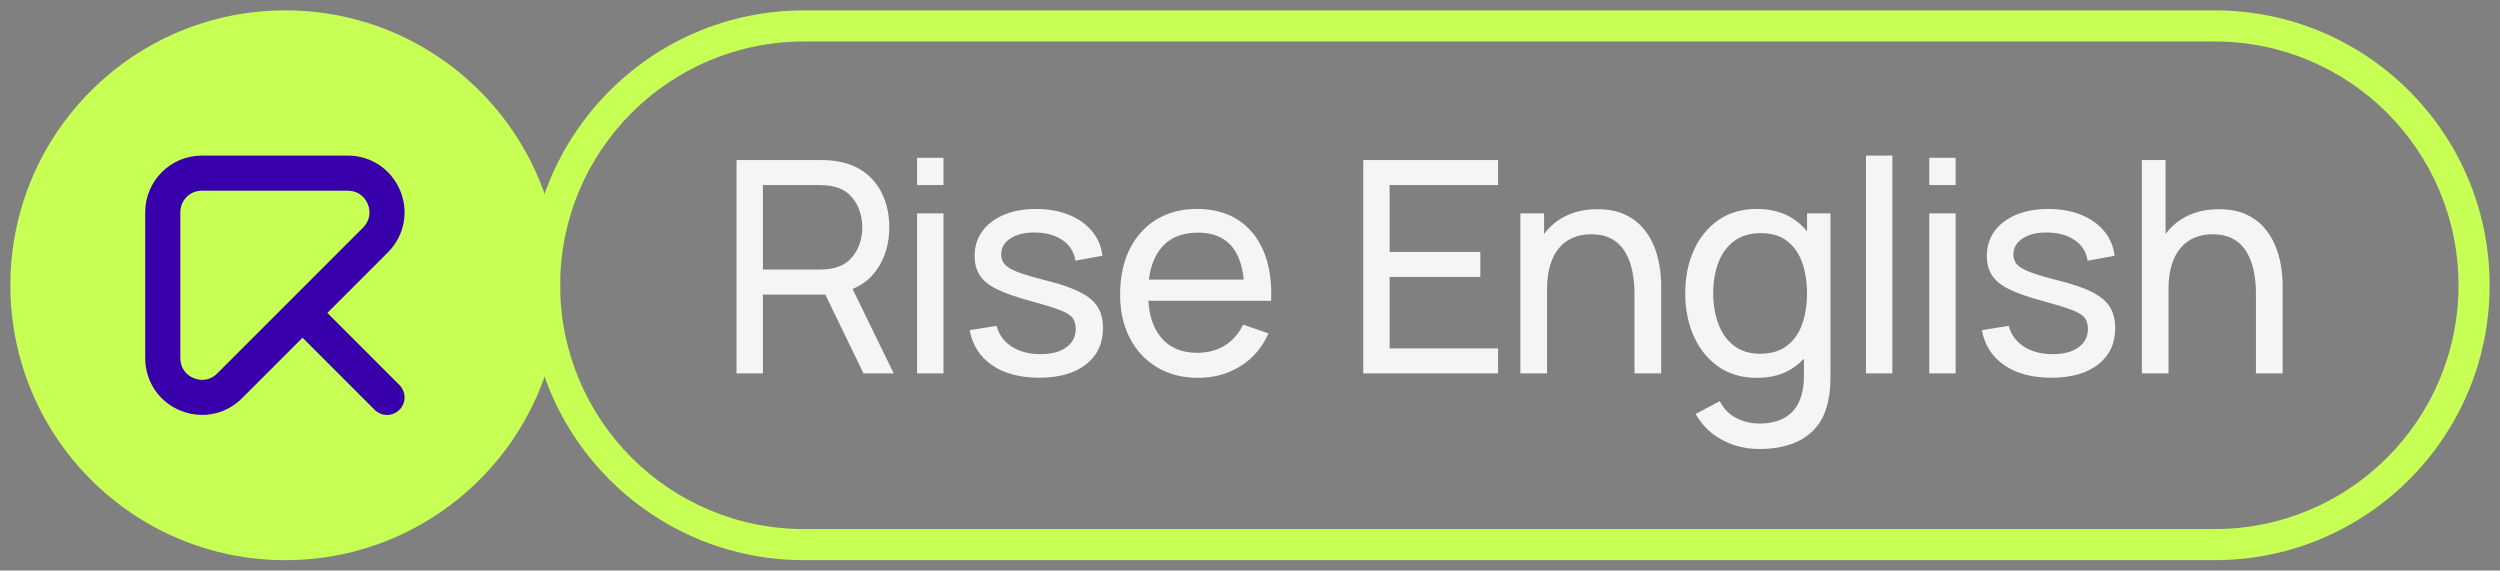 <?xml version="1.0" encoding="UTF-8"?> <svg xmlns="http://www.w3.org/2000/svg" viewBox="5941.727 5205.364 241 55" data-guides="{&quot;vertical&quot;:[],&quot;horizontal&quot;:[]}"><rect x="5941.727" y="5205.364" width="241" height="55" fill="#808080" stroke="none"/><path fill="#c7ff54" stroke="none" fill-opacity="1" stroke-width="1" stroke-opacity="1" clip-rule="evenodd" fill-rule="evenodd" font-size-adjust="none" id="tSvg100c4a69609" title="Path 2" d="M 5969.227 5206.364 C 5954.592 5206.364 5942.727 5218.228 5942.727 5232.864C 5942.727 5247.499 5954.592 5259.364 5969.227 5259.364C 5983.863 5259.364 5995.727 5247.499 5995.727 5232.864C 5995.727 5218.228 5983.863 5206.364 5969.227 5206.364Z"></path><path fill="#3800ab" stroke="none" fill-opacity="1" stroke-width="1" stroke-opacity="1" font-size-adjust="none" id="tSvgcbcf34d053" title="Path 3" d="M 5979.035 5245.362 C 5978.583 5245.362 5978.159 5245.186 5977.839 5244.866C 5975.524 5242.55 5973.208 5240.234 5970.892 5237.918C 5968.948 5239.863 5967.003 5241.807 5965.059 5243.752C 5964.249 5244.562 5963.239 5245.092 5962.141 5245.282C 5961.837 5245.334 5961.527 5245.362 5961.217 5245.362C 5960.491 5245.362 5959.779 5245.22 5959.101 5244.938C 5958.131 5244.536 5957.303 5243.878 5956.709 5243.032C 5956.067 5242.122 5955.727 5241.034 5955.727 5239.888C 5955.727 5235.196 5955.727 5230.505 5955.727 5225.813C 5955.729 5222.807 5958.173 5220.364 5961.179 5220.364C 5965.87 5220.364 5970.562 5220.364 5975.254 5220.364C 5976.4 5220.364 5977.488 5220.704 5978.397 5221.346C 5979.241 5221.942 5979.901 5222.767 5980.303 5223.737C 5980.705 5224.707 5980.825 5225.759 5980.647 5226.777C 5980.457 5227.875 5979.927 5228.883 5979.117 5229.695C 5977.173 5231.639 5975.228 5233.584 5973.284 5235.528C 5975.6 5237.844 5977.915 5240.16 5980.231 5242.476C 5980.891 5243.136 5980.891 5244.208 5980.231 5244.868C 5979.911 5245.188 5979.487 5245.364 5979.035 5245.364C 5979.035 5245.363 5979.035 5245.362 5979.035 5245.362ZM 5961.179 5223.745 C 5960.039 5223.745 5959.111 5224.673 5959.111 5225.813C 5959.111 5230.505 5959.111 5235.196 5959.111 5239.888C 5959.111 5240.76 5959.591 5241.48 5960.397 5241.814C 5960.667 5241.926 5960.945 5241.984 5961.221 5241.984C 5961.761 5241.984 5962.263 5241.77 5962.669 5241.364C 5967.355 5236.677 5972.041 5231.99 5976.728 5227.303C 5977.344 5226.687 5977.514 5225.837 5977.18 5225.033C 5976.846 5224.227 5976.126 5223.747 5975.254 5223.747C 5970.562 5223.747 5965.87 5223.747 5961.179 5223.747C 5961.179 5223.747 5961.179 5223.746 5961.179 5223.745Z"></path><path fill="#c7ff54" stroke="none" fill-opacity="1" stroke-width="1" stroke-opacity="1" clip-rule="evenodd" fill-rule="evenodd" font-size-adjust="none" id="tSvg1390386c191" title="Path 4" d="M 5992.727 5232.864 C 5992.727 5218.228 6004.592 5206.364 6019.227 5206.364C 6064.561 5206.364 6109.894 5206.364 6155.227 5206.364C 6169.863 5206.364 6181.727 5218.228 6181.727 5232.864C 6181.727 5247.499 6169.863 5259.364 6155.227 5259.364C 6109.894 5259.364 6064.561 5259.364 6019.227 5259.364C 6004.592 5259.364 5992.727 5247.499 5992.727 5232.864ZM 6019.227 5209.364 C 6006.249 5209.364 5995.727 5219.885 5995.727 5232.864C 5995.727 5245.842 6006.249 5256.364 6019.227 5256.364C 6064.561 5256.364 6109.894 5256.364 6155.227 5256.364C 6168.206 5256.364 6178.727 5245.842 6178.727 5232.864C 6178.727 5219.885 6168.206 5209.364 6155.227 5209.364C 6109.894 5209.364 6064.561 5209.364 6019.227 5209.364Z"></path><path fill="#f5f5f5" stroke="none" fill-opacity="1" stroke-width="1" stroke-opacity="1" clip-rule="evenodd" fill-rule="evenodd" font-size-adjust="none" id="tSvgbb77720194" title="Path 5" d="M 6121.607 5241.361 C 6121.607 5234.362 6121.607 5227.363 6121.607 5220.364C 6122.455 5220.364 6123.303 5220.364 6124.15 5220.364C 6124.15 5227.363 6124.15 5234.362 6124.15 5241.361C 6123.303 5241.361 6122.455 5241.361 6121.607 5241.361ZM 6030.136 5223.206 C 6030.136 5222.33 6030.136 5221.454 6030.136 5220.578C 6030.984 5220.578 6031.831 5220.578 6032.679 5220.578C 6032.679 5221.454 6032.679 5222.33 6032.679 5223.206C 6031.831 5223.206 6030.984 5223.206 6030.136 5223.206ZM 6030.136 5241.361 C 6030.136 5236.219 6030.136 5231.077 6030.136 5225.934C 6030.984 5225.934 6031.831 5225.934 6032.679 5225.934C 6032.679 5231.077 6032.679 5236.219 6032.679 5241.361C 6031.831 5241.361 6030.984 5241.361 6030.136 5241.361ZM 6012.727 5241.361 C 6012.727 5234.505 6012.727 5227.648 6012.727 5220.792C 6015.436 5220.792 6018.146 5220.792 6020.855 5220.792C 6021.055 5220.792 6021.292 5220.801 6021.569 5220.815C 6021.846 5220.829 6022.112 5220.861 6022.369 5220.909C 6023.483 5221.081 6024.417 5221.464 6025.177 5222.058C 6025.934 5222.652 6026.503 5223.4 6026.883 5224.3C 6027.263 5225.2 6027.454 5226.191 6027.454 5227.277C 6027.454 5228.877 6027.04 5230.257 6026.211 5231.419C 6025.633 5232.231 6024.867 5232.831 6023.913 5233.219C 6025.236 5235.933 6026.559 5238.647 6027.882 5241.361C 6026.911 5241.361 6025.94 5241.361 6024.969 5241.361C 6023.741 5238.828 6022.513 5236.295 6021.286 5233.762C 6019.28 5233.762 6017.275 5233.762 6015.27 5233.762C 6015.27 5236.295 6015.27 5238.828 6015.27 5241.361C 6014.422 5241.361 6013.575 5241.361 6012.727 5241.361ZM 6015.27 5231.348 C 6017.103 5231.348 6018.936 5231.348 6020.769 5231.348C 6020.949 5231.348 6021.158 5231.339 6021.389 5231.319C 6021.623 5231.299 6021.843 5231.268 6022.055 5231.219C 6022.712 5231.068 6023.246 5230.788 6023.654 5230.385C 6024.063 5229.98 6024.366 5229.505 6024.56 5228.957C 6024.754 5228.408 6024.854 5227.848 6024.854 5227.277C 6024.854 5226.706 6024.757 5226.146 6024.56 5225.597C 6024.366 5225.049 6024.063 5224.575 6023.654 5224.169C 6023.246 5223.763 6022.712 5223.486 6022.055 5223.335C 6021.846 5223.286 6021.623 5223.255 6021.389 5223.235C 6021.155 5223.215 6020.949 5223.206 6020.769 5223.206C 6018.936 5223.206 6017.103 5223.206 6015.27 5223.206C 6015.27 5225.92 6015.27 5228.634 6015.27 5231.348ZM 6037.367 5240.567 C 6038.544 5241.372 6040.052 5241.775 6041.889 5241.775C 6041.887 5241.776 6041.885 5241.777 6041.883 5241.778C 6043.806 5241.778 6045.317 5241.35 6046.411 5240.498C 6047.505 5239.647 6048.054 5238.478 6048.054 5236.993C 6048.054 5236.193 6047.888 5235.519 6047.554 5234.97C 6047.22 5234.422 6046.66 5233.948 6045.874 5233.542C 6045.088 5233.139 6044.014 5232.765 6042.652 5232.422C 6041.443 5232.116 6040.524 5231.845 6039.889 5231.608C 6039.255 5231.371 6038.824 5231.122 6038.59 5230.859C 6038.358 5230.597 6038.241 5230.274 6038.241 5229.894C 6038.241 5229.237 6038.552 5228.714 6039.175 5228.323C 6039.801 5227.931 6040.612 5227.751 6041.612 5227.78C 6042.66 5227.806 6043.52 5228.063 6044.197 5228.543C 6044.874 5229.025 6045.274 5229.674 6045.397 5230.494C 6046.264 5230.337 6047.131 5230.18 6047.997 5230.022C 6047.894 5229.117 6047.557 5228.323 6046.991 5227.643C 6046.423 5226.963 6045.677 5226.437 6044.754 5226.066C 6043.831 5225.694 6042.794 5225.509 6041.612 5225.509C 6040.429 5225.509 6039.395 5225.694 6038.504 5226.071C 6037.612 5226.449 6036.918 5226.974 6036.424 5227.651C 6035.93 5228.328 6035.681 5229.117 6035.681 5230.022C 6035.681 5230.765 6035.847 5231.394 6036.181 5231.908C 6036.515 5232.422 6037.073 5232.873 6037.852 5233.256C 6038.632 5233.639 6039.704 5234.013 6041.066 5234.376C 6042.326 5234.719 6043.266 5235.01 6043.889 5235.247C 6044.514 5235.487 6044.926 5235.742 6045.126 5236.013C 6045.326 5236.282 6045.426 5236.633 6045.426 5237.061C 6045.426 5237.813 6045.126 5238.41 6044.52 5238.847C 6043.917 5239.284 6043.092 5239.504 6042.043 5239.504C 6040.929 5239.504 6039.995 5239.258 6039.244 5238.767C 6038.492 5238.278 6038.01 5237.613 6037.801 5236.776C 6036.935 5236.914 6036.068 5237.052 6035.201 5237.19C 6035.47 5238.636 6036.19 5239.761 6037.367 5240.567ZM 6057.25 5241.789 C 6055.736 5241.789 6054.413 5241.455 6053.285 5240.781C 6052.156 5240.11 6051.276 5239.173 6050.648 5237.967C 6050.019 5236.762 6049.705 5235.356 6049.705 5233.745C 6049.705 5232.134 6050.014 5230.599 6050.633 5229.368C 6051.253 5228.134 6052.116 5227.183 6053.227 5226.511C 6054.336 5225.84 6055.639 5225.503 6057.133 5225.503C 6058.627 5225.503 6060.007 5225.86 6061.098 5226.574C 6062.189 5227.288 6063.006 5228.308 6063.555 5229.631C 6064.103 5230.954 6064.337 5232.531 6064.263 5234.359C 6063.825 5234.359 6063.387 5234.359 6062.949 5234.359C 6062.949 5234.36 6062.949 5234.361 6062.949 5234.362C 6059.443 5234.362 6055.936 5234.362 6052.429 5234.362C 6052.522 5235.878 6052.924 5237.005 6053.636 5237.873C 6054.456 5238.873 6055.621 5239.373 6057.135 5239.373C 6058.155 5239.373 6059.041 5239.138 6059.792 5238.673C 6060.544 5238.207 6061.135 5237.536 6061.563 5236.659C 6062.378 5236.94 6063.192 5237.221 6064.006 5237.501C 6063.406 5238.864 6062.503 5239.918 6061.301 5240.667C 6060.095 5241.415 6058.747 5241.787 6057.253 5241.787C 6057.252 5241.788 6057.251 5241.788 6057.25 5241.789ZM 6052.483 5232.319 C 6055.531 5232.319 6058.579 5232.319 6061.627 5232.319C 6061.487 5230.979 6061.123 5229.937 6060.535 5229.194C 6059.792 5228.257 6058.687 5227.788 6057.221 5227.788C 6055.65 5227.788 6054.456 5228.294 6053.636 5229.302C 6053.02 5230.06 6052.636 5231.066 6052.483 5232.319ZM 6073.145 5220.792 C 6073.145 5227.648 6073.145 5234.505 6073.145 5241.361C 6077.478 5241.361 6081.811 5241.361 6086.143 5241.361C 6086.143 5240.556 6086.143 5239.752 6086.143 5238.947C 6082.658 5238.947 6079.173 5238.947 6075.687 5238.947C 6075.687 5236.652 6075.687 5234.357 6075.687 5232.062C 6078.601 5232.062 6081.515 5232.062 6084.429 5232.062C 6084.429 5231.257 6084.429 5230.453 6084.429 5229.648C 6081.515 5229.648 6078.601 5229.648 6075.687 5229.648C 6075.687 5227.501 6075.687 5225.353 6075.687 5223.206C 6079.173 5223.206 6082.658 5223.206 6086.143 5223.206C 6086.143 5222.401 6086.143 5221.597 6086.143 5220.792C 6081.811 5220.792 6077.478 5220.792 6073.145 5220.792ZM 6088.291 5241.361 C 6088.291 5236.219 6088.291 5231.077 6088.291 5225.934C 6089.053 5225.934 6089.815 5225.934 6090.577 5225.934C 6090.577 5226.598 6090.577 5227.262 6090.577 5227.926C 6091.039 5227.299 6091.604 5226.789 6092.271 5226.397C 6093.248 5225.82 6094.396 5225.532 6095.722 5225.532C 6096.722 5225.532 6097.573 5225.689 6098.279 5226.003C 6098.984 5226.317 6099.57 5226.737 6100.036 5227.26C 6100.501 5227.783 6100.87 5228.365 6101.135 5229.003C 6101.401 5229.64 6101.59 5230.294 6101.698 5230.959C 6101.807 5231.625 6101.864 5232.251 6101.864 5232.831C 6101.864 5235.673 6101.864 5238.516 6101.864 5241.358C 6101.007 5241.358 6100.15 5241.358 6099.293 5241.358C 6099.292 5241.359 6099.291 5241.36 6099.29 5241.361C 6099.29 5238.785 6099.29 5236.209 6099.29 5233.633C 6099.29 5232.911 6099.224 5232.211 6099.09 5231.534C 6098.956 5230.857 6098.733 5230.248 6098.419 5229.705C 6098.104 5229.163 6097.679 5228.734 6097.139 5228.42C 6096.602 5228.105 6095.922 5227.948 6095.105 5227.948C 6094.468 5227.948 6093.888 5228.057 6093.368 5228.277C 6092.848 5228.497 6092.402 5228.823 6092.034 5229.254C 6091.662 5229.688 6091.374 5230.234 6091.171 5230.897C 6090.965 5231.559 6090.863 5232.336 6090.863 5233.231C 6090.863 5235.941 6090.863 5238.651 6090.863 5241.361C 6090.006 5241.361 6089.149 5241.361 6088.291 5241.361ZM 6107.398 5240.718 C 6108.426 5241.432 6109.66 5241.789 6111.097 5241.789C 6112.546 5241.789 6113.763 5241.429 6114.754 5240.71C 6115.07 5240.481 6115.361 5240.227 6115.628 5239.946C 6115.628 5240.442 6115.628 5240.937 6115.628 5241.432C 6115.637 5242.481 6115.485 5243.355 6115.171 5244.061C 6114.854 5244.766 6114.377 5245.295 6113.734 5245.655C 6113.091 5246.015 6112.28 5246.192 6111.3 5246.192C 6110.554 5246.192 6109.834 5246.02 6109.135 5245.678C 6108.435 5245.335 6107.895 5244.786 6107.515 5244.035C 6106.739 5244.444 6105.963 5244.854 6105.187 5245.263C 6105.615 5246.023 6106.149 5246.655 6106.792 5247.154C 6107.435 5247.654 6108.14 5248.026 6108.912 5248.274C 6109.683 5248.523 6110.474 5248.646 6111.283 5248.646C 6111.284 5248.647 6111.285 5248.648 6111.286 5248.649C 6112.514 5248.649 6113.594 5248.474 6114.528 5248.126C 6115.462 5247.777 6116.222 5247.249 6116.814 5246.54C 6117.405 5245.832 6117.799 5244.929 6117.999 5243.835C 6118.076 5243.452 6118.128 5243.069 6118.151 5242.684C 6118.173 5242.298 6118.185 5241.889 6118.185 5241.461C 6118.185 5236.285 6118.185 5231.11 6118.185 5225.934C 6117.433 5225.934 6116.681 5225.934 6115.928 5225.934C 6115.928 5226.51 6115.928 5227.086 6115.928 5227.662C 6115.584 5227.247 6115.193 5226.882 6114.754 5226.569C 6113.763 5225.86 6112.511 5225.506 6111.083 5225.506C 6109.655 5225.506 6108.426 5225.86 6107.398 5226.569C 6106.369 5227.28 6105.575 5228.248 6105.018 5229.477C 6104.461 5230.705 6104.184 5232.091 6104.184 5233.633C 6104.184 5235.176 6104.461 5236.567 6105.018 5237.799C 6105.575 5239.03 6106.369 5240.004 6107.398 5240.718ZM 6113.968 5238.713 C 6113.303 5239.21 6112.448 5239.461 6111.411 5239.461C 6111.411 5239.463 6111.41 5239.465 6111.409 5239.467C 6110.397 5239.467 6109.557 5239.21 6108.886 5238.696C 6108.215 5238.178 6107.715 5237.481 6107.381 5236.602C 6107.046 5235.719 6106.881 5234.722 6106.881 5233.636C 6106.881 5232.551 6107.043 5231.571 6107.372 5230.694C 6107.7 5229.817 6108.206 5229.123 6108.886 5228.608C 6109.569 5228.094 6110.469 5227.837 6111.48 5227.837C 6112.491 5227.837 6113.323 5228.08 6113.974 5228.571C 6114.625 5229.063 6115.114 5229.745 6115.437 5230.622C 6115.759 5231.499 6115.922 5232.514 6115.922 5233.636C 6115.922 5234.759 6115.765 5235.762 6115.445 5236.642C 6115.128 5237.521 6114.634 5238.213 6113.968 5238.713ZM 6127.709 5220.578 C 6127.709 5221.454 6127.709 5222.33 6127.709 5223.206C 6128.557 5223.206 6129.405 5223.206 6130.252 5223.206C 6130.252 5222.33 6130.252 5221.454 6130.252 5220.578C 6129.405 5220.578 6128.557 5220.578 6127.709 5220.578ZM 6127.709 5225.934 C 6127.709 5231.077 6127.709 5236.219 6127.709 5241.361C 6128.557 5241.361 6129.405 5241.361 6130.252 5241.361C 6130.252 5236.219 6130.252 5231.077 6130.252 5225.934C 6129.405 5225.934 6128.557 5225.934 6127.709 5225.934ZM 6139.465 5241.775 C 6137.628 5241.775 6136.12 5241.372 6134.943 5240.567C 6133.766 5239.761 6133.046 5238.636 6132.777 5237.19C 6133.644 5237.052 6134.511 5236.914 6135.377 5236.776C 6135.585 5237.613 6136.068 5238.278 6136.82 5238.767C 6137.571 5239.258 6138.505 5239.504 6139.619 5239.504C 6140.668 5239.504 6141.493 5239.284 6142.096 5238.847C 6142.702 5238.41 6143.002 5237.813 6143.002 5237.061C 6143.002 5236.633 6142.902 5236.282 6142.702 5236.013C 6142.502 5235.742 6142.09 5235.487 6141.465 5235.247C 6140.842 5235.01 6139.902 5234.719 6138.642 5234.376C 6137.28 5234.013 6136.208 5233.639 6135.428 5233.256C 6134.648 5232.873 6134.091 5232.422 6133.757 5231.908C 6133.423 5231.394 6133.257 5230.765 6133.257 5230.022C 6133.257 5229.117 6133.506 5228.328 6134 5227.651C 6134.494 5226.974 6135.188 5226.449 6136.08 5226.071C 6136.971 5225.694 6138.005 5225.509 6139.188 5225.509C 6140.371 5225.509 6141.408 5225.694 6142.33 5226.066C 6143.253 5226.437 6143.999 5226.963 6144.567 5227.643C 6145.133 5228.323 6145.47 5229.117 6145.573 5230.022C 6144.707 5230.18 6143.84 5230.337 6142.973 5230.494C 6142.85 5229.674 6142.45 5229.025 6141.773 5228.543C 6141.096 5228.063 6140.236 5227.806 6139.188 5227.78C 6138.188 5227.751 6137.377 5227.931 6136.751 5228.323C 6136.128 5228.714 6135.817 5229.237 6135.817 5229.894C 6135.817 5230.274 6135.934 5230.597 6136.165 5230.859C 6136.4 5231.122 6136.831 5231.371 6137.465 5231.608C 6138.099 5231.845 6139.019 5232.116 6140.228 5232.422C 6141.59 5232.765 6142.665 5233.139 6143.45 5233.542C 6144.236 5233.948 6144.796 5234.422 6145.13 5234.97C 6145.464 5235.519 6145.63 5236.193 6145.63 5236.993C 6145.63 5238.478 6145.081 5239.647 6143.987 5240.498C 6142.893 5241.35 6141.382 5241.778 6139.459 5241.778C 6139.461 5241.777 6139.463 5241.776 6139.465 5241.775ZM 6148.201 5220.792 C 6148.201 5227.648 6148.201 5234.505 6148.201 5241.361C 6149.058 5241.361 6149.915 5241.361 6150.772 5241.361C 6150.772 5238.651 6150.772 5235.941 6150.772 5233.231C 6150.772 5232.336 6150.875 5231.559 6151.081 5230.897C 6151.283 5230.234 6151.572 5229.688 6151.943 5229.254C 6152.312 5228.823 6152.757 5228.497 6153.277 5228.277C 6153.797 5228.057 6154.377 5227.948 6155.014 5227.948C 6155.831 5227.948 6156.511 5228.106 6157.048 5228.42C 6157.588 5228.734 6158.014 5229.163 6158.328 5229.705C 6158.642 5230.248 6158.865 5230.857 6158.999 5231.534C 6159.134 5232.211 6159.199 5232.911 6159.199 5233.633C 6159.199 5236.209 6159.199 5238.785 6159.199 5241.361C 6159.2 5241.36 6159.201 5241.359 6159.202 5241.358C 6160.059 5241.358 6160.916 5241.358 6161.773 5241.358C 6161.773 5238.516 6161.773 5235.673 6161.773 5232.831C 6161.773 5232.251 6161.716 5231.625 6161.608 5230.959C 6161.499 5230.294 6161.311 5229.64 6161.045 5229.003C 6160.779 5228.365 6160.411 5227.783 6159.945 5227.26C 6159.479 5226.737 6158.894 5226.317 6158.188 5226.003C 6157.483 5225.689 6156.631 5225.532 6155.631 5225.532C 6154.306 5225.532 6153.157 5225.82 6152.18 5226.397C 6151.513 5226.789 6150.948 5227.299 6150.486 5227.926C 6150.486 5225.548 6150.486 5223.17 6150.486 5220.792C 6149.725 5220.792 6148.963 5220.792 6148.201 5220.792Z"></path><defs></defs></svg> 